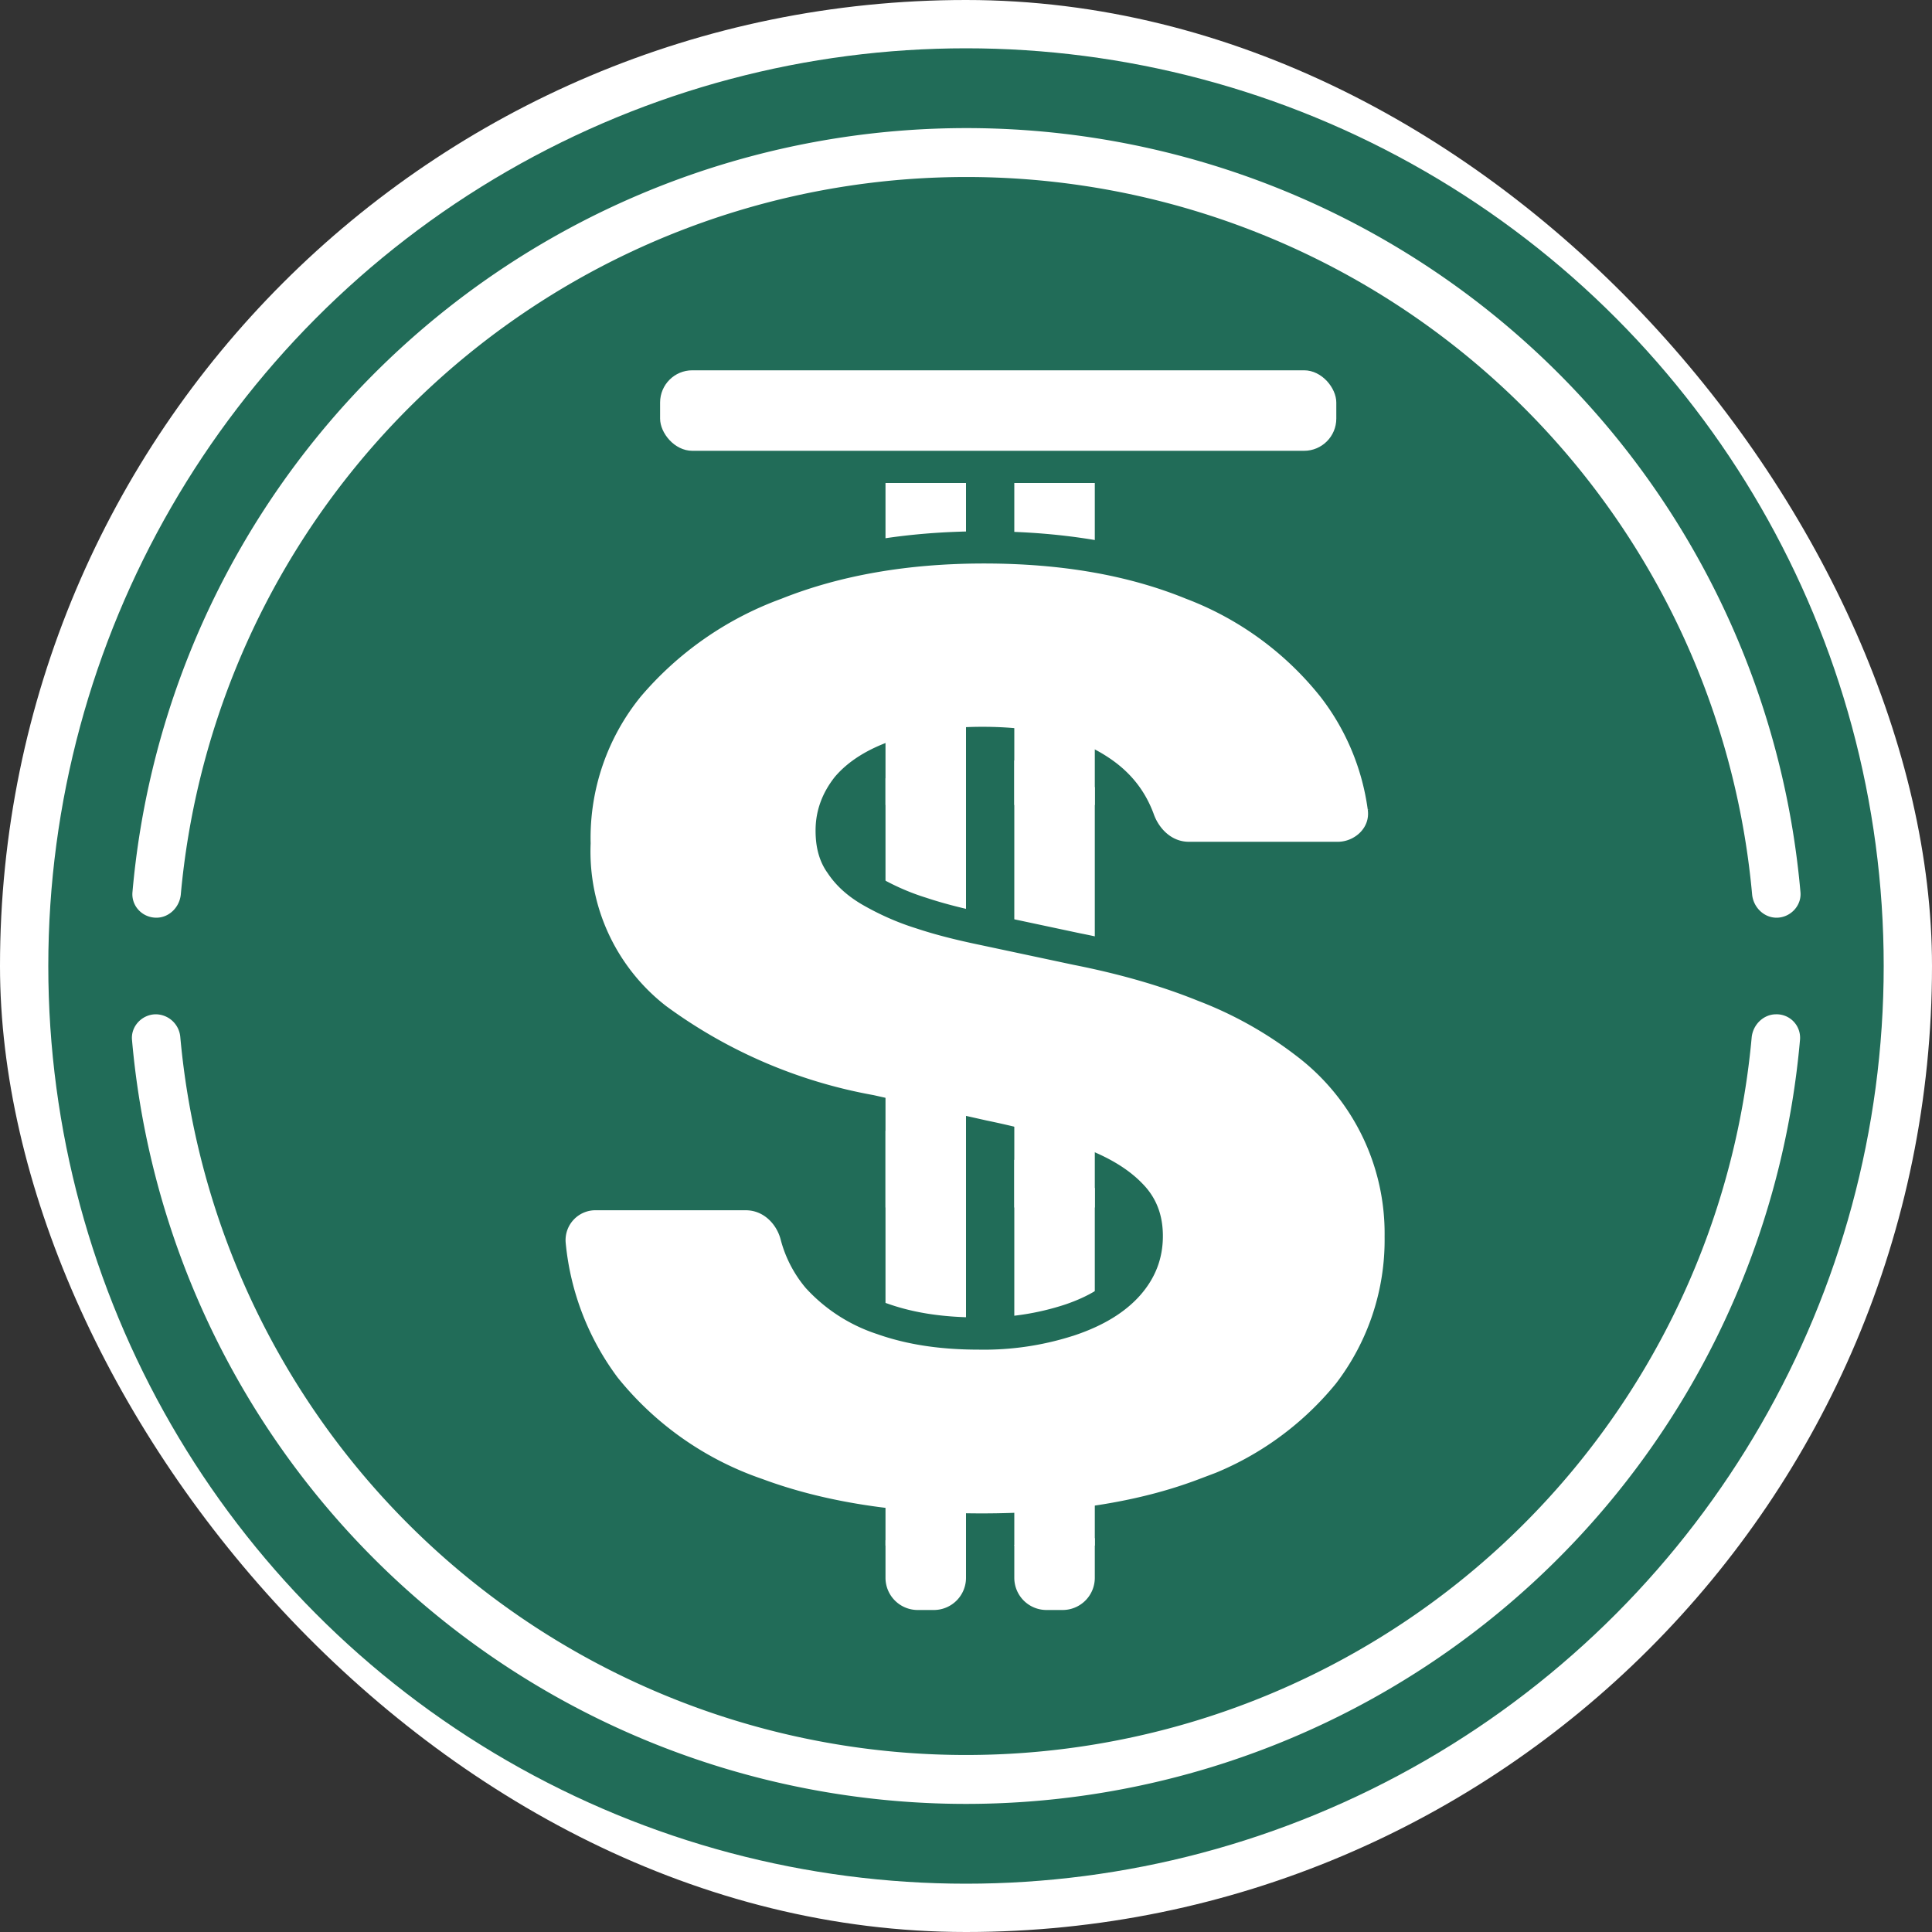 <svg width="42" height="42" fill="none" xmlns="http://www.w3.org/2000/svg"><rect width="100%" height="100%" fill="#333333" stroke="none"/><rect width="42" height="42" rx="21" fill="#fff"/><circle cx="21" cy="21" r="19.6" fill="#216C58" stroke="#216C58" stroke-width=".7"/><path d="M39.2 21a18.2 18.2 0 1 1-36.4 0 18.2 18.2 0 0 1 36.4 0z" fill="#216C58"/><path fill="#216C58" d="M18.55 29.75h2.1v2.1h-2.1zM22.05 29.75h2.1v2.1h-2.1z"/><rect x="14.35" y="8.05" width="14.7" height="1.75" rx=".7" fill="#fff"/><path d="M21 10.5v23.8a.7.7 0 0 1-.7.7h-.35a.7.7 0 0 1-.7-.7V10.5H21zM23.8 10.5v23.8a.7.7 0 0 1-.7.7h-.35a.7.7 0 0 1-.7-.7V10.5h1.75z" fill="#fff"/><path d="M19.5 16.43h0c.5-.18 1.11-.28 1.86-.28 1.1 0 1.94.21 2.53.6.43.28.7.63.86 1.06.15.43.54.84 1.1.84h3.23c.57 0 1.09-.48 1-1.1a5.47 5.47 0 0 0-1.1-2.62 7.18 7.18 0 0 0-3.07-2.24c-1.3-.53-2.8-.79-4.52-.79-1.68 0-3.2.26-4.53.79a7.64 7.64 0 0 0-3.2 2.23h0a5.22 5.22 0 0 0-1.17 3.41 4.6 4.6 0 0 0 1.78 3.82 11.2 11.2 0 0 0 4.65 2s0 0 0 0l2.45.55h0c.82.17 1.5.36 2.04.57h0c.54.2.92.44 1.17.7h0c.24.24.35.53.35.9 0 .4-.13.74-.4 1.05-.28.32-.7.58-1.26.77h0a6 6 0 0 1-1.99.3c-.79 0-1.48-.1-2.1-.32a3.27 3.27 0 0 1-1.4-.9 2.33 2.33 0 0 1-.47-.91c-.12-.47-.53-.9-1.1-.9h-3.24a1 1 0 0 0-1.02 1.1 6.16 6.16 0 0 0 1.2 3.1h0a7.25 7.25 0 0 0 3.3 2.32h0c1.4.52 3.04.77 4.89.77 1.87 0 3.48-.25 4.83-.76h0a7 7 0 0 0 3.15-2.2 5.48 5.48 0 0 0 1.13-3.41h0a5.19 5.19 0 0 0-2.05-4.2 8.78 8.78 0 0 0-2.23-1.25c-.84-.34-1.76-.6-2.77-.8l-2.02-.43h0c-.48-.1-.93-.21-1.35-.35-.42-.13-.78-.3-1.08-.47-.3-.17-.52-.37-.67-.6-.14-.19-.2-.43-.2-.72h0v-.01c0-.35.12-.66.34-.94.24-.28.6-.51 1.09-.68z" fill="#fff" stroke="#216C58" stroke-width=".7"/><path fill="#fff" d="M19.25 15.05H21v2.45h-1.75zM19.25 23.8H21v2.45h-1.75zM19.25 31.15H21v2.45h-1.75zM22.05 15.05h1.75v2.45h-1.75zM22.05 23.8h1.75v2.45h-1.75zM22.05 31.15h1.75v2.45h-1.75z"/><path fill-rule="evenodd" clip-rule="evenodd" d="M38.61 22.05c-.27 0-.5.22-.53.5a17.15 17.15 0 0 1-34.16 0 .54.54 0 0 0-.53-.5c-.3 0-.55.26-.52.56a18.2 18.2 0 0 0 36.26 0 .51.51 0 0 0-.52-.56zM3.4 19.95c.27 0 .5-.22.53-.5a17.15 17.15 0 0 1 34.16 0c.03.28.26.5.53.5.3 0 .55-.26.52-.56a18.2 18.2 0 0 0-36.26 0c-.03.3.21.56.52.56z" fill="#fff"/></svg>